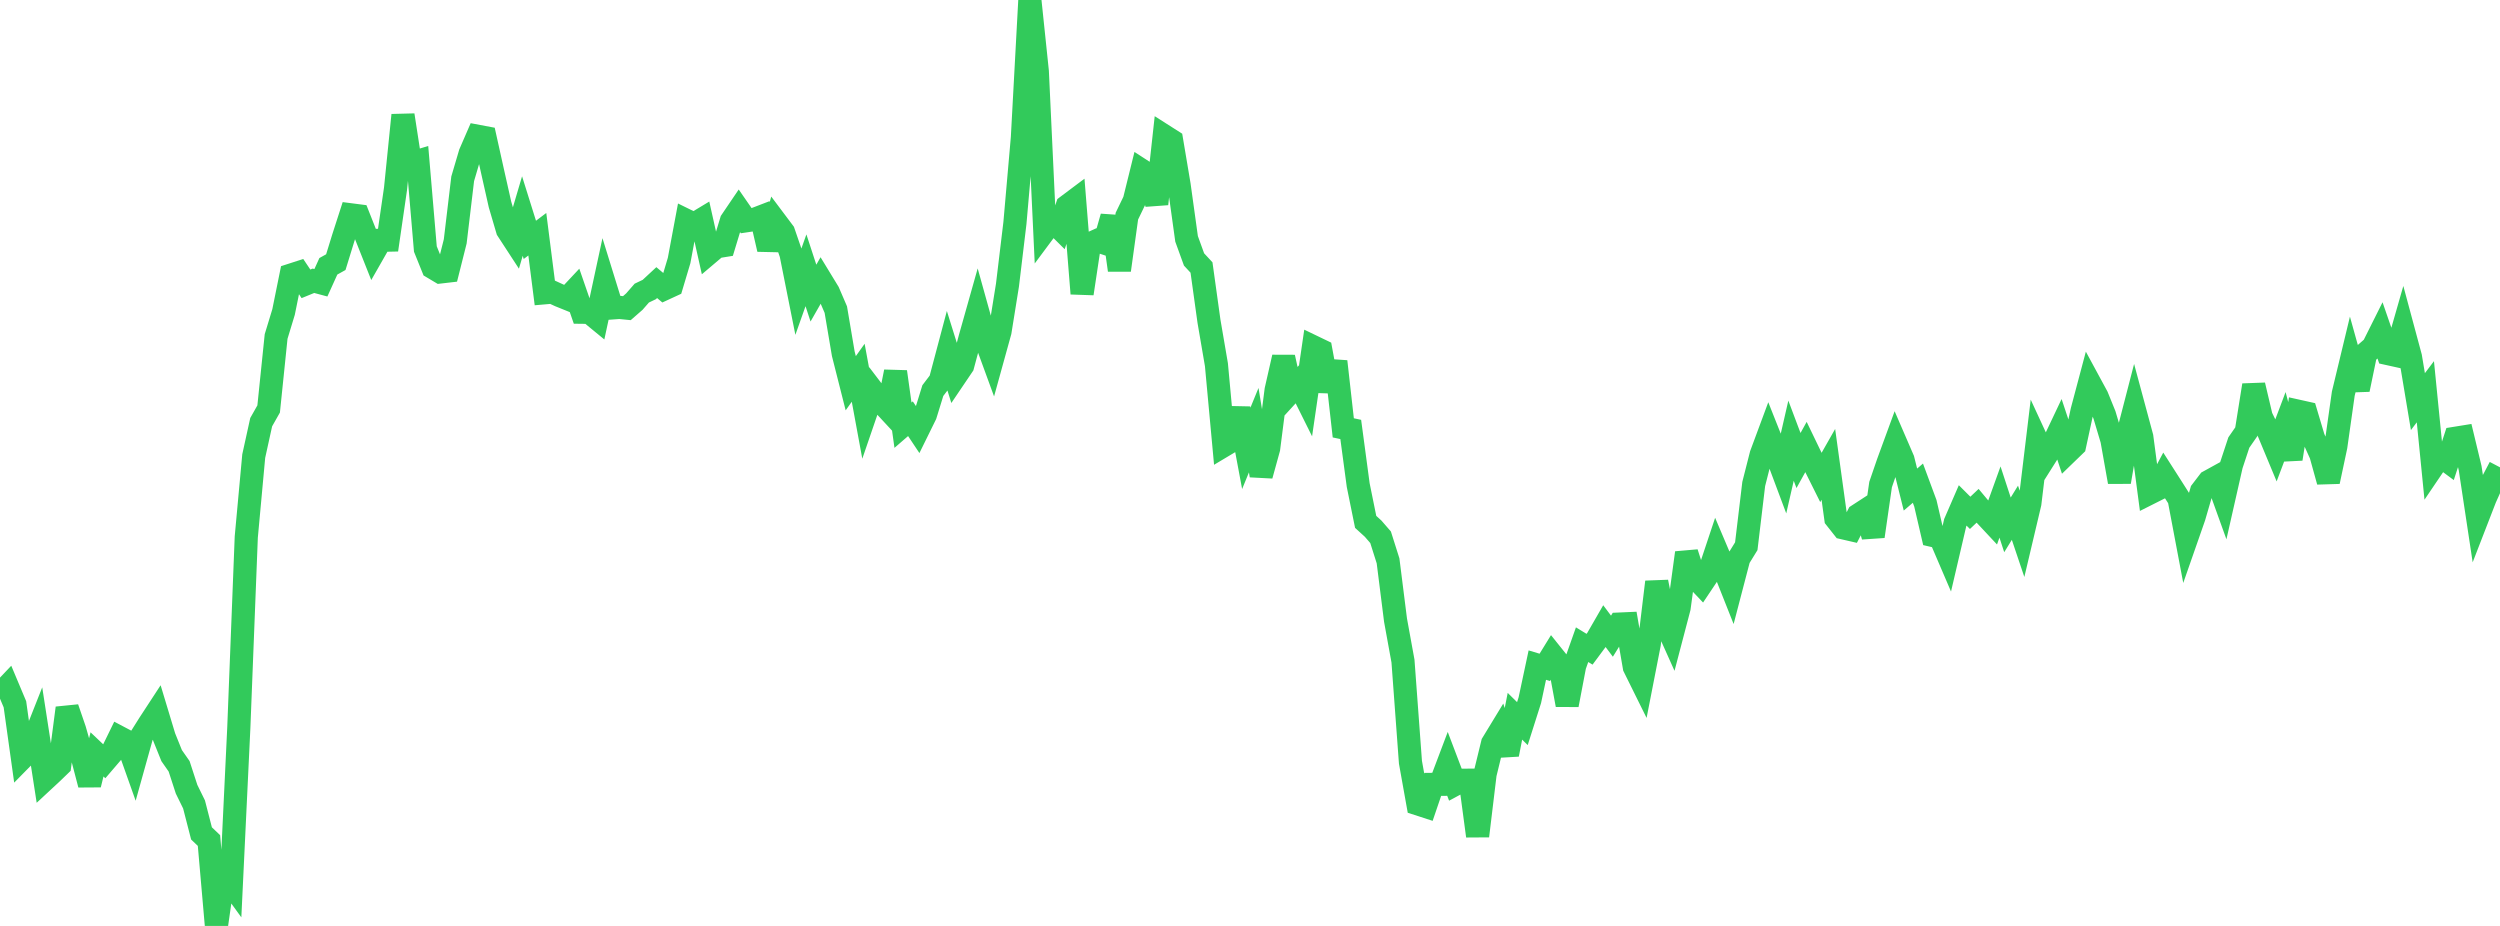 <?xml version="1.0" standalone="no"?>
<!DOCTYPE svg PUBLIC "-//W3C//DTD SVG 1.1//EN" "http://www.w3.org/Graphics/SVG/1.1/DTD/svg11.dtd">

<svg width="135" height="50" viewBox="0 0 135 50" preserveAspectRatio="none" 
  xmlns="http://www.w3.org/2000/svg"
  xmlns:xlink="http://www.w3.org/1999/xlink">


<polyline points="0.0, 37.499 0.403, 37.074 0.806, 38.032 1.209, 40.919 1.612, 40.509 2.015, 39.489 2.418, 42.091 2.821, 41.717 3.224, 41.327 3.627, 38.235 4.03, 39.409 4.433, 40.828 4.836, 42.369 5.239, 40.737 5.642, 41.119 6.045, 40.649 6.448, 39.824 6.851, 40.037 7.254, 41.171 7.657, 39.726 8.06, 39.085 8.463, 38.468 8.866, 39.802 9.269, 40.803 9.672, 41.38 10.075, 42.618 10.478, 43.439 10.881, 45.004 11.284, 45.388 11.687, 50.0 12.09, 47.171 12.493, 47.727 12.896, 39.289 13.299, 28.996 13.701, 24.629 14.104, 22.797 14.507, 22.084 14.91, 18.171 15.313, 16.846 15.716, 14.855 16.119, 14.725 16.522, 15.327 16.925, 15.162 17.328, 15.27 17.731, 14.38 18.134, 14.156 18.537, 12.849 18.94, 11.6 19.343, 11.652 19.746, 12.67 20.149, 13.684 20.552, 12.977 20.955, 12.968 21.358, 10.194 21.761, 6.217 22.164, 8.829 22.567, 8.706 22.97, 13.447 23.373, 14.446 23.776, 14.686 24.179, 14.639 24.582, 13.036 24.985, 9.655 25.388, 8.287 25.791, 7.359 26.194, 7.435 26.597, 9.25 27.0, 11.042 27.403, 12.414 27.806, 13.032 28.209, 11.667 28.612, 12.953 29.015, 12.649 29.418, 15.81 29.821, 15.775 30.224, 15.96 30.627, 16.123 31.03, 15.693 31.433, 16.861 31.836, 16.866 32.239, 17.197 32.642, 15.326 33.045, 16.629 33.448, 16.6 33.851, 16.64 34.254, 16.288 34.657, 15.827 35.06, 15.635 35.463, 15.261 35.866, 15.6 36.269, 15.414 36.672, 14.066 37.075, 11.912 37.478, 12.11 37.881, 11.867 38.284, 13.667 38.687, 13.326 39.09, 13.261 39.493, 11.934 39.896, 11.339 40.299, 11.921 40.701, 11.861 41.104, 11.706 41.507, 13.458 41.91, 12.006 42.313, 12.543 42.716, 13.715 43.119, 15.734 43.522, 14.596 43.925, 15.828 44.328, 15.121 44.731, 15.782 45.134, 16.719 45.537, 19.102 45.94, 20.695 46.343, 20.129 46.746, 22.313 47.149, 21.138 47.552, 21.668 47.955, 22.102 48.358, 20.076 48.761, 22.96 49.164, 22.611 49.567, 23.216 49.97, 22.397 50.373, 21.092 50.776, 20.562 51.179, 19.045 51.582, 20.336 51.985, 19.74 52.388, 18.24 52.791, 16.811 53.194, 18.259 53.597, 19.361 54.0, 17.903 54.403, 15.397 54.806, 12.042 55.209, 7.438 55.612, 0.0 56.015, 3.856 56.418, 12.451 56.821, 11.909 57.224, 12.309 57.627, 11.132 58.03, 10.83 58.433, 15.853 58.836, 13.176 59.239, 12.994 59.642, 13.126 60.045, 11.708 60.448, 14.588 60.851, 11.673 61.254, 10.838 61.657, 9.206 62.06, 9.467 62.463, 11.012 62.866, 7.341 63.269, 7.598 63.672, 9.994 64.075, 12.899 64.478, 14.01 64.881, 14.445 65.284, 17.344 65.687, 19.694 66.09, 24.053 66.493, 23.812 66.896, 22.061 67.299, 24.211 67.701, 23.229 68.104, 25.676 68.507, 24.215 68.91, 21.065 69.313, 19.292 69.716, 21.126 70.119, 20.685 70.522, 21.495 70.925, 18.734 71.328, 18.928 71.731, 21.111 72.134, 19.521 72.537, 23.104 72.94, 23.19 73.343, 26.195 73.746, 28.181 74.149, 28.548 74.552, 29.013 74.955, 30.286 75.358, 33.486 75.761, 35.698 76.164, 41.16 76.567, 43.41 76.97, 43.541 77.373, 42.357 77.776, 42.353 78.179, 41.288 78.582, 42.35 78.985, 42.134 79.388, 42.13 79.791, 45.143 80.194, 41.8 80.597, 40.146 81.0, 39.484 81.403, 40.739 81.806, 38.678 82.209, 39.075 82.612, 37.807 83.015, 35.916 83.418, 36.037 83.821, 35.381 84.224, 35.884 84.627, 38.064 85.03, 35.953 85.433, 34.813 85.836, 35.059 86.239, 34.515 86.642, 33.816 87.045, 34.354 87.448, 33.7 87.851, 33.682 88.254, 36.02 88.657, 36.835 89.06, 34.775 89.463, 31.427 89.866, 33.455 90.269, 34.353 90.672, 32.818 91.075, 29.853 91.478, 31.114 91.881, 31.539 92.284, 30.936 92.687, 29.727 93.09, 30.678 93.493, 31.694 93.896, 30.15 94.299, 29.496 94.701, 26.134 95.104, 24.55 95.507, 23.464 95.91, 24.478 96.313, 25.555 96.716, 23.796 97.119, 24.868 97.522, 24.14 97.925, 24.975 98.328, 25.784 98.731, 25.075 99.134, 27.993 99.537, 28.503 99.94, 28.596 100.343, 27.816 100.746, 27.554 101.149, 28.963 101.552, 26.165 101.955, 24.991 102.358, 23.891 102.761, 24.823 103.164, 26.437 103.567, 26.091 103.97, 27.179 104.373, 28.915 104.776, 29.009 105.179, 29.948 105.582, 28.221 105.985, 27.292 106.388, 27.694 106.791, 27.313 107.194, 27.797 107.597, 28.228 108.0, 27.11 108.403, 28.343 108.806, 27.689 109.209, 28.886 109.612, 27.182 110.015, 23.842 110.418, 24.714 110.821, 24.075 111.224, 23.224 111.627, 24.44 112.03, 24.05 112.433, 22.186 112.836, 20.67 113.239, 21.414 113.642, 22.407 114.045, 23.759 114.448, 26.024 114.851, 23.659 115.254, 22.101 115.657, 23.596 116.06, 26.637 116.463, 26.434 116.866, 25.677 117.269, 26.307 117.672, 26.94 118.075, 29.069 118.478, 27.915 118.881, 26.528 119.284, 26.001 119.687, 25.779 120.09, 26.898 120.493, 25.12 120.896, 23.899 121.299, 23.318 121.701, 20.801 122.104, 22.508 122.507, 23.333 122.91, 24.301 123.313, 23.232 123.716, 24.78 124.119, 22.211 124.522, 22.301 124.925, 23.652 125.328, 24.547 125.731, 26.002 126.134, 24.105 126.537, 21.26 126.94, 19.586 127.343, 21.033 127.746, 19.088 128.149, 18.736 128.552, 17.93 128.955, 19.095 129.358, 19.184 129.761, 17.777 130.164, 19.274 130.567, 21.688 130.97, 21.154 131.373, 25.202 131.776, 24.606 132.179, 24.905 132.582, 23.668 132.985, 23.603 133.388, 25.28 133.791, 27.946 134.194, 26.906 134.597, 26.002 135.0, 25.235" fill="none" stroke="#32ca5b" stroke-width="1.25"/>

</svg>